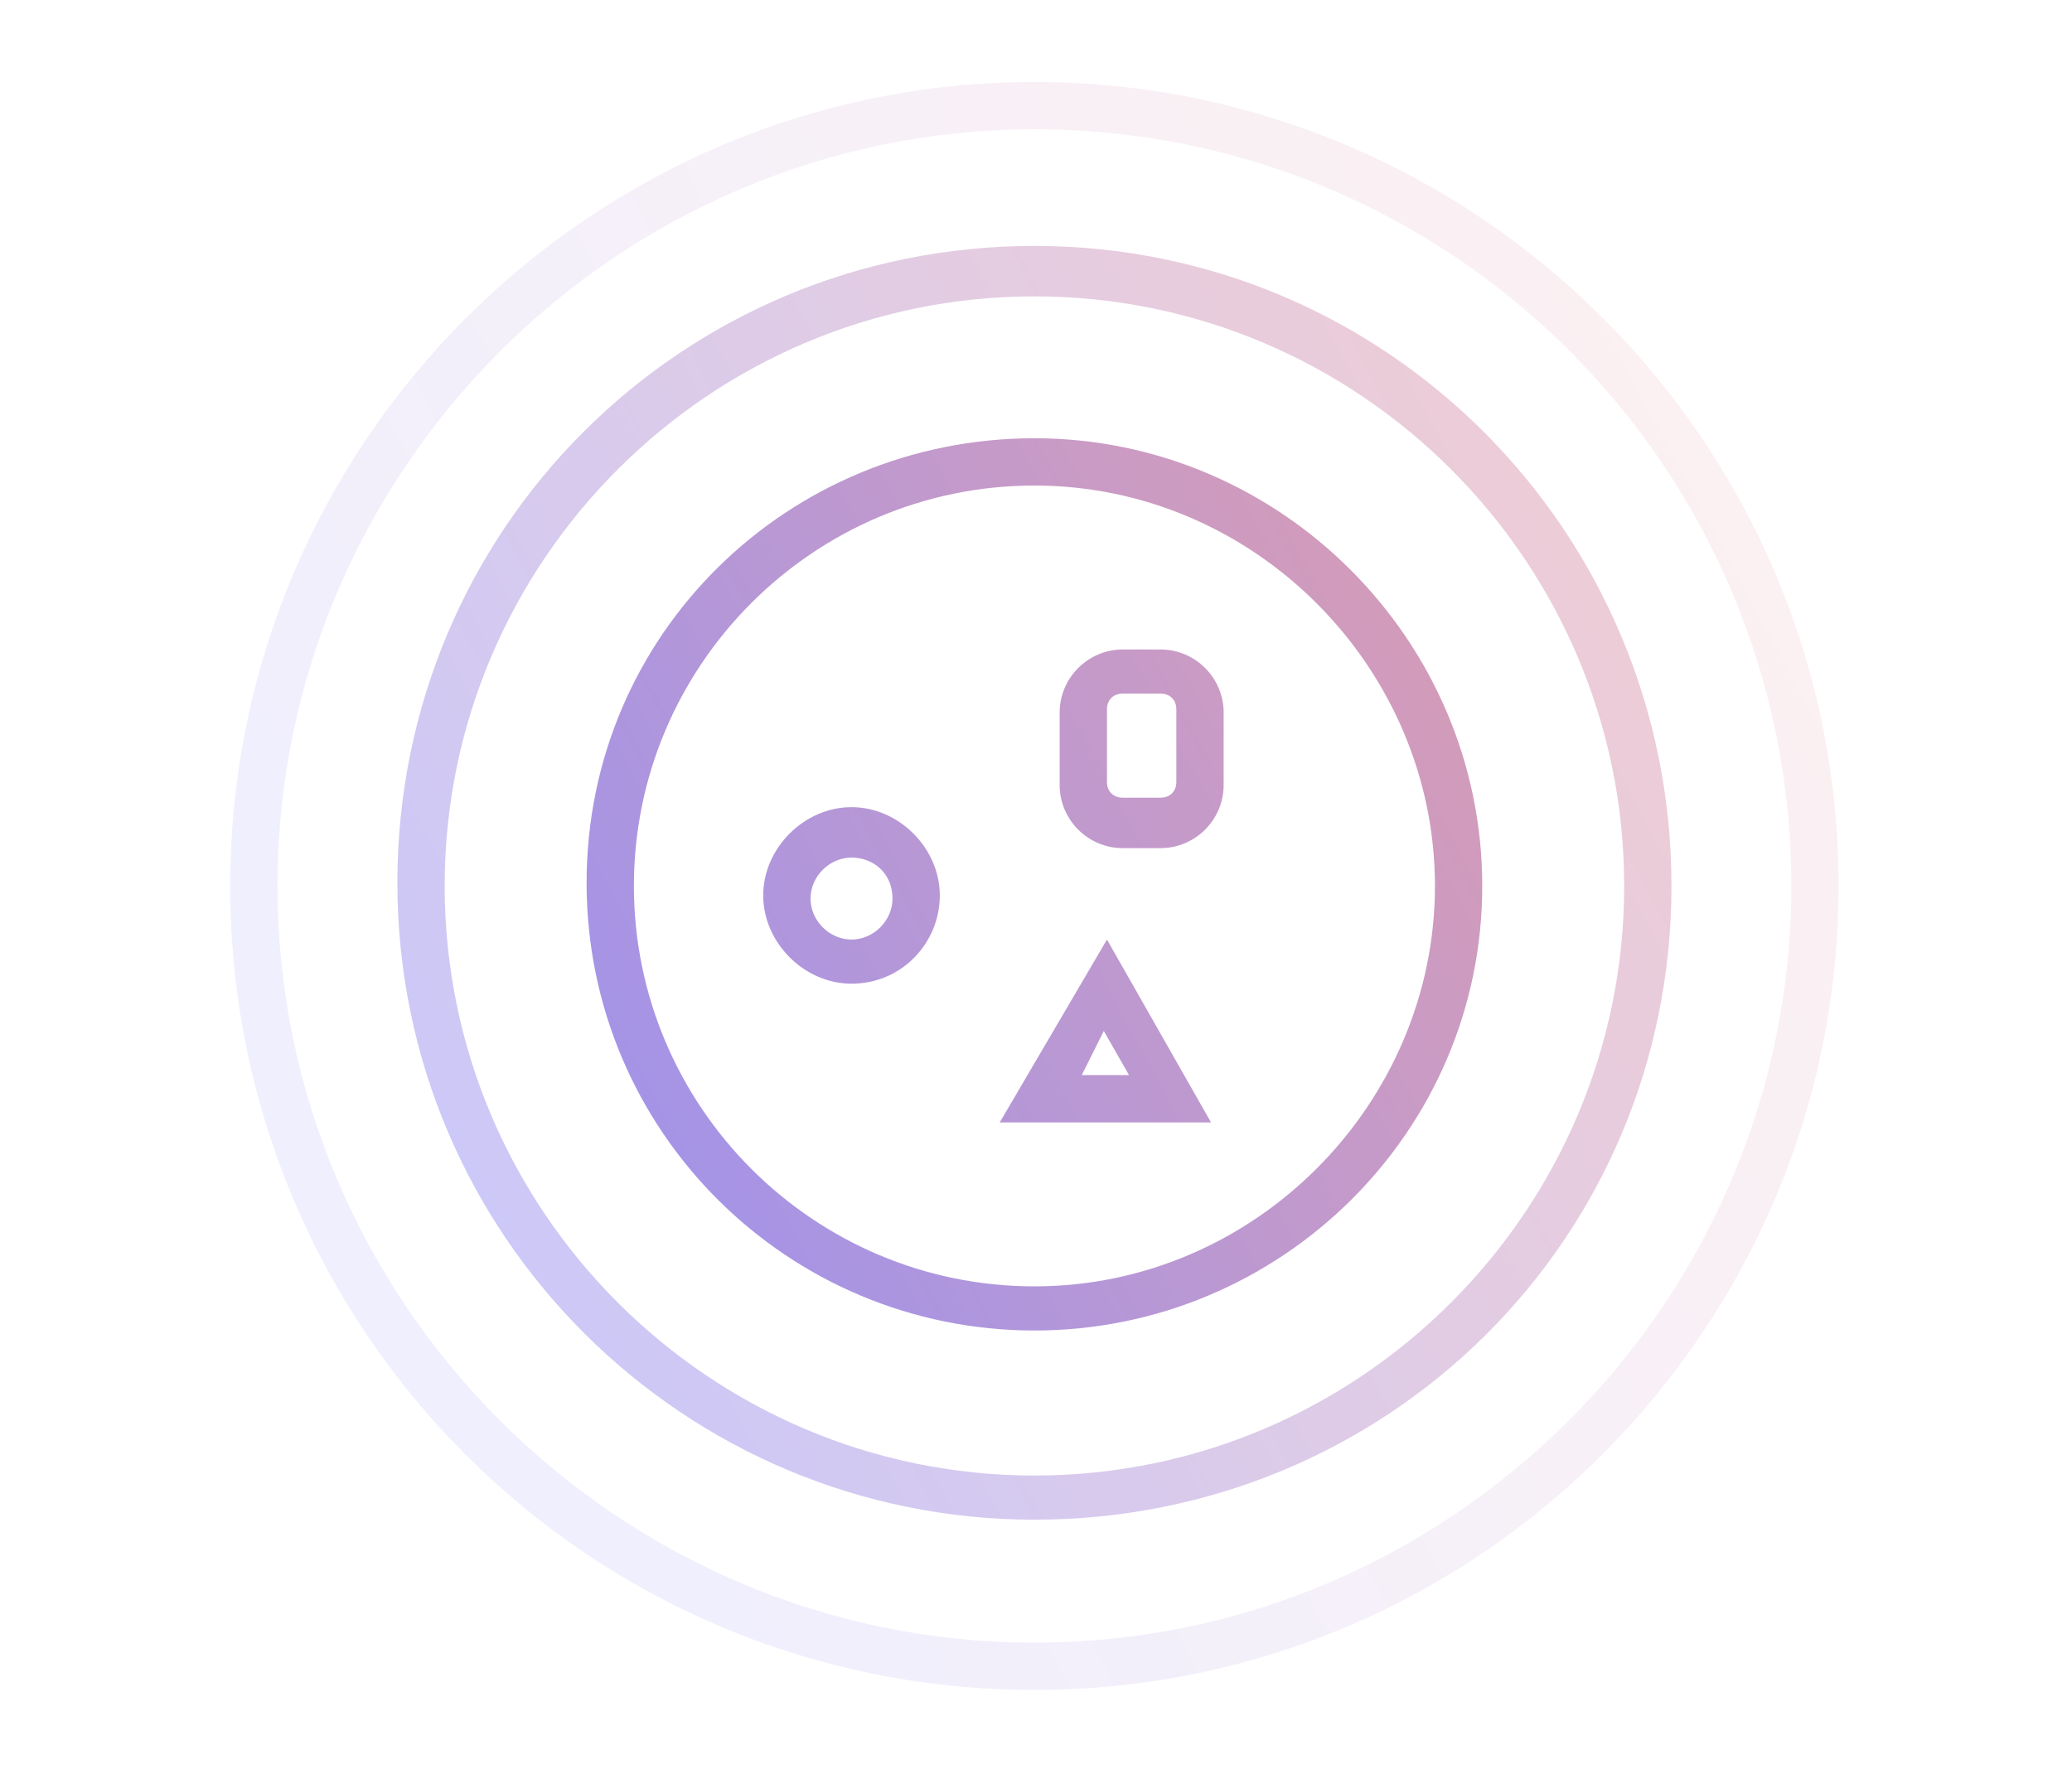 <?xml version="1.0" encoding="utf-8"?>
<!-- Generator: Adobe Illustrator 25.2.1, SVG Export Plug-In . SVG Version: 6.00 Build 0)  -->
<svg version="1.1" id="Layer_1" xmlns="http://www.w3.org/2000/svg" xmlns:xlink="http://www.w3.org/1999/xlink" x="0px" y="0px"
	 viewBox="0 0 65.7 56.1" style="enable-background:new 0 0 65.7 56.1;" xml:space="preserve">
<style type="text/css">
	.st0{display:none;}
	.st1{display:inline;fill:url(#SVGID_1_);}
	.st2{display:inline;}
	.st3{fill:url(#SVGID_2_);}
	.st4{fill:url(#SVGID_3_);}
	.st5{display:inline;fill:url(#SVGID_4_);}
	.st6{fill:url(#SVGID_5_);}
	.st7{fill:url(#SVGID_6_);}
	.st8{fill:url(#SVGID_7_);}
	.st9{fill:url(#SVGID_8_);}
	.st10{fill:url(#SVGID_9_);}
	.st11{fill:url(#SVGID_10_);}
	.st12{fill:url(#SVGID_11_);}
	.st13{fill:url(#SVGID_12_);}
	.st14{fill:url(#SVGID_13_);}
	.st15{fill:url(#SVGID_14_);}
	.st16{fill:url(#SVGID_15_);}
	.st17{opacity:0.5;fill:url(#SVGID_16_);}
	.st18{opacity:0.15;fill:url(#SVGID_17_);}
	.st19{fill:url(#SVGID_18_);}
	.st20{fill:url(#SVGID_19_);}
	.st21{fill:url(#SVGID_20_);}
	.st22{fill:url(#SVGID_21_);}
	.st23{opacity:0.5;fill:url(#SVGID_22_);}
	.st24{opacity:0.15;fill:url(#SVGID_23_);}
	.st25{fill:url(#SVGID_24_);}
	.st26{fill:url(#SVGID_25_);}
	.st27{fill:url(#SVGID_26_);}
</style>
<g class="st0">
	<linearGradient id="SVGID_1_" gradientUnits="userSpaceOnUse" x1="12.536" y1="50.286" x2="63.581" y2="31.554">
		<stop  offset="0" style="stop-color:#8A8EFF"/>
		<stop  offset="0.277" style="stop-color:#A694E5"/>
		<stop  offset="0.645" style="stop-color:#CA9BC4"/>
		<stop  offset="1" style="stop-color:#E69AA0"/>
	</linearGradient>
	<path class="st1" d="M33,48.8c-3.3,0-6-2.7-6-6s2.7-6,6-6s6,2.7,6,6S36.3,48.8,33,48.8z M33,38.6c-2.3,0-4.2,1.9-4.2,4.2
		c0,2.3,1.9,4.2,4.2,4.2c2.3,0,4.2-1.9,4.2-4.2C37.2,40.5,35.3,38.6,33,38.6z"/>
	<g class="st2">
		<linearGradient id="SVGID_2_" gradientUnits="userSpaceOnUse" x1="8.67" y1="39.75" x2="59.714" y2="21.018">
			<stop  offset="0" style="stop-color:#8A8EFF"/>
			<stop  offset="0.277" style="stop-color:#A694E5"/>
			<stop  offset="0.645" style="stop-color:#CA9BC4"/>
			<stop  offset="1" style="stop-color:#E69AA0"/>
		</linearGradient>
		<path class="st3" d="M33.1,25.1c-5.7,0-10.8,2.8-14.1,7l1.5,1c2.9-3.8,7.4-6.2,12.6-6.2c5.1,0,9.6,2.4,12.5,6.2l1.5-1
			C43.9,27.8,38.8,25.1,33.1,25.1z"/>
		<linearGradient id="SVGID_3_" gradientUnits="userSpaceOnUse" x1="5.213" y1="30.33" x2="56.257" y2="11.598">
			<stop  offset="0" style="stop-color:#8A8EFF"/>
			<stop  offset="0.277" style="stop-color:#A694E5"/>
			<stop  offset="0.645" style="stop-color:#CA9BC4"/>
			<stop  offset="1" style="stop-color:#E69AA0"/>
		</linearGradient>
		<path class="st4" d="M33.1,10.8c10.6,0,20,5.2,25.9,13.2l1.5-1C54.3,14.5,44.3,9,33.1,9C21.8,9,11.8,14.5,5.7,23l1.5,1
			C13,16,22.4,10.8,33.1,10.8z"/>
	</g>
</g>
<g class="st0">
	<linearGradient id="SVGID_4_" gradientUnits="userSpaceOnUse" x1="2.115" y1="33.181" x2="54.754" y2="24.408">
		<stop  offset="0" style="stop-color:#8A8EFF"/>
		<stop  offset="0.277" style="stop-color:#A694E5"/>
		<stop  offset="0.645" style="stop-color:#CA9BC4"/>
		<stop  offset="1" style="stop-color:#E69AA0"/>
	</linearGradient>
	<path class="st5" d="M57.9,52.7H7.8V3.4h50.1V52.7z M9.9,50.6h45.8v-45H9.9V50.6z"/>
	<g class="st2">
		<linearGradient id="SVGID_5_" gradientUnits="userSpaceOnUse" x1="1.807" y1="31.33" x2="54.445" y2="22.557">
			<stop  offset="0" style="stop-color:#8A8EFF"/>
			<stop  offset="0.277" style="stop-color:#A694E5"/>
			<stop  offset="0.645" style="stop-color:#CA9BC4"/>
			<stop  offset="1" style="stop-color:#E69AA0"/>
		</linearGradient>
		<path class="st6" d="M20.5,33.2h-3.1c-2,0-3.6-1.6-3.6-3.6v-2.4c0-2,1.6-3.6,3.6-3.6h3.1c2,0,3.6,1.6,3.6,3.6v2.4
			C24.1,31.6,22.5,33.2,20.5,33.2z M17.4,25.8c-0.8,0-1.4,0.6-1.4,1.4v2.4c0,0.8,0.6,1.4,1.4,1.4h3.1c0.8,0,1.4-0.6,1.4-1.4v-2.4
			c0-0.8-0.6-1.4-1.4-1.4H17.4z"/>
		<linearGradient id="SVGID_6_" gradientUnits="userSpaceOnUse" x1="2.548" y1="35.774" x2="55.186" y2="27.001">
			<stop  offset="0" style="stop-color:#8A8EFF"/>
			<stop  offset="0.277" style="stop-color:#A694E5"/>
			<stop  offset="0.645" style="stop-color:#CA9BC4"/>
			<stop  offset="1" style="stop-color:#E69AA0"/>
		</linearGradient>
		<path class="st7" d="M47.9,33.2h-3.1c-2,0-3.6-1.6-3.6-3.6v-2.4c0-2,1.6-3.6,3.6-3.6h3.1c2,0,3.6,1.6,3.6,3.6v2.4
			C51.5,31.6,49.9,33.2,47.9,33.2z M44.8,25.8c-0.8,0-1.4,0.6-1.4,1.4v2.4c0,0.8,0.6,1.4,1.4,1.4h3.1c0.8,0,1.4-0.6,1.4-1.4v-2.4
			c0-0.8-0.6-1.4-1.4-1.4H44.8z"/>
		<linearGradient id="SVGID_7_" gradientUnits="userSpaceOnUse" x1="3.873" y1="43.725" x2="56.511" y2="34.952">
			<stop  offset="0" style="stop-color:#8A8EFF"/>
			<stop  offset="0.277" style="stop-color:#A694E5"/>
			<stop  offset="0.645" style="stop-color:#CA9BC4"/>
			<stop  offset="1" style="stop-color:#E69AA0"/>
		</linearGradient>
		<path class="st8" d="M20.5,46h-3.1c-2,0-3.6-1.6-3.6-3.6V40c0-2,1.6-3.6,3.6-3.6h3.1c2,0,3.6,1.6,3.6,3.6v2.4
			C24.1,44.4,22.5,46,20.5,46z M17.4,38.6c-0.8,0-1.4,0.6-1.4,1.4v2.4c0,0.8,0.6,1.4,1.4,1.4h3.1c0.8,0,1.4-0.6,1.4-1.4V40
			c0-0.8-0.6-1.4-1.4-1.4H17.4z"/>
		<linearGradient id="SVGID_8_" gradientUnits="userSpaceOnUse" x1="4.614" y1="48.169" x2="57.252" y2="39.396">
			<stop  offset="0" style="stop-color:#8A8EFF"/>
			<stop  offset="0.277" style="stop-color:#A694E5"/>
			<stop  offset="0.645" style="stop-color:#CA9BC4"/>
			<stop  offset="1" style="stop-color:#E69AA0"/>
		</linearGradient>
		<path class="st9" d="M47.9,46h-3.1c-2,0-3.6-1.6-3.6-3.6V40c0-2,1.6-3.6,3.6-3.6h3.1c2,0,3.6,1.6,3.6,3.6v2.4
			C51.5,44.4,49.9,46,47.9,46z M44.8,38.6c-0.8,0-1.4,0.6-1.4,1.4v2.4c0,0.8,0.6,1.4,1.4,1.4h3.1c0.8,0,1.4-0.6,1.4-1.4V40
			c0-0.8-0.6-1.4-1.4-1.4H44.8z"/>
		<linearGradient id="SVGID_9_" gradientUnits="userSpaceOnUse" x1="-3.643751e-02" y1="20.269" x2="52.602" y2="11.496">
			<stop  offset="0" style="stop-color:#8A8EFF"/>
			<stop  offset="0.277" style="stop-color:#A694E5"/>
			<stop  offset="0.645" style="stop-color:#CA9BC4"/>
			<stop  offset="1" style="stop-color:#E69AA0"/>
		</linearGradient>
		<path class="st10" d="M34.4,19.6h-3.1c-2,0-3.6-1.6-3.6-3.6v-2.4c0-2,1.6-3.6,3.6-3.6h3.1c2,0,3.6,1.6,3.6,3.6V16
			C38,18,36.4,19.6,34.4,19.6z M31.3,12.2c-0.8,0-1.4,0.6-1.4,1.4V16c0,0.8,0.6,1.4,1.4,1.4h3.1c0.8,0,1.4-0.6,1.4-1.4v-2.4
			c0-0.8-0.6-1.4-1.4-1.4H31.3z"/>
		<linearGradient id="SVGID_10_" gradientUnits="userSpaceOnUse" x1="2.183" y1="33.584" x2="54.821" y2="24.811">
			<stop  offset="0" style="stop-color:#8A8EFF"/>
			<stop  offset="0.277" style="stop-color:#A694E5"/>
			<stop  offset="0.645" style="stop-color:#CA9BC4"/>
			<stop  offset="1" style="stop-color:#E69AA0"/>
		</linearGradient>
		<path class="st11" d="M34.4,33.2h-3.1c-2,0-3.6-1.6-3.6-3.6v-2.4c0-2,1.6-3.6,3.6-3.6h3.1c2,0,3.6,1.6,3.6,3.6v2.4
			C38,31.6,36.4,33.2,34.4,33.2z M31.3,25.8c-0.8,0-1.4,0.6-1.4,1.4v2.4c0,0.8,0.6,1.4,1.4,1.4h3.1c0.8,0,1.4-0.6,1.4-1.4v-2.4
			c0-0.8-0.6-1.4-1.4-1.4H31.3z"/>
		<linearGradient id="SVGID_11_" gradientUnits="userSpaceOnUse" x1="4.248" y1="45.979" x2="56.887" y2="37.206">
			<stop  offset="0" style="stop-color:#8A8EFF"/>
			<stop  offset="0.277" style="stop-color:#A694E5"/>
			<stop  offset="0.645" style="stop-color:#CA9BC4"/>
			<stop  offset="1" style="stop-color:#E69AA0"/>
		</linearGradient>
		<path class="st12" d="M32.8,46c-2.6,0-4.8-2.1-4.8-4.8c0-2.6,2.1-4.8,4.8-4.8s4.8,2.1,4.8,4.8C37.6,43.8,35.5,46,32.8,46z
			 M32.8,38.6c-1.4,0-2.6,1.2-2.6,2.6s1.2,2.6,2.6,2.6c1.4,0,2.6-1.2,2.6-2.6S34.3,38.6,32.8,38.6z"/>
		<linearGradient id="SVGID_12_" gradientUnits="userSpaceOnUse" x1="-0.37" y1="18.269" x2="52.268" y2="9.496">
			<stop  offset="0" style="stop-color:#8A8EFF"/>
			<stop  offset="0.277" style="stop-color:#A694E5"/>
			<stop  offset="0.645" style="stop-color:#CA9BC4"/>
			<stop  offset="1" style="stop-color:#E69AA0"/>
		</linearGradient>
		<rect x="17.9" y="11.8" class="st13" width="2.1" height="6.5"/>
		<linearGradient id="SVGID_13_" gradientUnits="userSpaceOnUse" x1="-0.37" y1="18.269" x2="52.268" y2="9.496">
			<stop  offset="0" style="stop-color:#8A8EFF"/>
			<stop  offset="0.277" style="stop-color:#A694E5"/>
			<stop  offset="0.645" style="stop-color:#CA9BC4"/>
			<stop  offset="1" style="stop-color:#E69AA0"/>
		</linearGradient>
		<rect x="15.7" y="14" class="st14" width="6.5" height="2.1"/>
		<linearGradient id="SVGID_14_" gradientUnits="userSpaceOnUse" x1="0.371" y1="22.713" x2="53.009" y2="13.94">
			<stop  offset="0" style="stop-color:#8A8EFF"/>
			<stop  offset="0.277" style="stop-color:#A694E5"/>
			<stop  offset="0.645" style="stop-color:#CA9BC4"/>
			<stop  offset="1" style="stop-color:#E69AA0"/>
		</linearGradient>
		<rect x="43.1" y="14" class="st15" width="6.5" height="2.1"/>
	</g>
</g>
<g>
	<linearGradient id="SVGID_15_" gradientUnits="userSpaceOnUse" x1="667.791" y1="81.379" x2="751.547" y2="36.421">
		<stop  offset="0" style="stop-color:#8A8EFF"/>
		<stop  offset="0.277" style="stop-color:#A694E5"/>
		<stop  offset="0.645" style="stop-color:#CA9BC4"/>
		<stop  offset="1" style="stop-color:#E69AA0"/>
	</linearGradient>
	<path class="st16" d="M710.1,81.4c-12.5,0-22.8-10.2-22.8-22.8s10.2-22.8,22.8-22.8s22.8,10.2,22.8,22.8S722.7,81.4,710.1,81.4z
		 M710.1,38.3c-11.2,0-20.3,9.1-20.3,20.3S698.9,79,710.1,79c11.2,0,20.3-9.1,20.3-20.3S721.4,38.3,710.1,38.3z"/>
	<linearGradient id="SVGID_16_" gradientUnits="userSpaceOnUse" x1="667.791" y1="81.379" x2="751.547" y2="36.421">
		<stop  offset="0" style="stop-color:#8A8EFF"/>
		<stop  offset="0.277" style="stop-color:#A694E5"/>
		<stop  offset="0.645" style="stop-color:#CA9BC4"/>
		<stop  offset="1" style="stop-color:#E69AA0"/>
	</linearGradient>
	<path class="st17" d="M710.1,91.1c-17.9,0-32.4-14.5-32.4-32.4s14.6-32.4,32.4-32.4c17.9,0,32.4,14.5,32.4,32.4
		S728,91.1,710.1,91.1z M710.1,28.6c-16.6,0-30,13.5-30,30s13.5,30,30,30c16.6,0,30-13.5,30-30S726.7,28.6,710.1,28.6z"/>
	<linearGradient id="SVGID_17_" gradientUnits="userSpaceOnUse" x1="667.79" y1="81.379" x2="751.547" y2="36.421">
		<stop  offset="0" style="stop-color:#8A8EFF"/>
		<stop  offset="0.277" style="stop-color:#A694E5"/>
		<stop  offset="0.645" style="stop-color:#CA9BC4"/>
		<stop  offset="1" style="stop-color:#E69AA0"/>
	</linearGradient>
	<path class="st18" d="M710.1,99.6c-22.6,0-41-18.4-41-41c0-22.6,18.4-41,41-41s41,18.4,41,41C751.1,81.3,732.7,99.6,710.1,99.6z
		 M710.1,20.1c-21.3,0-38.6,17.3-38.6,38.6s17.3,38.6,38.6,38.6s38.6-17.3,38.6-38.6S731.4,20.1,710.1,20.1z"/>
	<g>
		<linearGradient id="SVGID_18_" gradientUnits="userSpaceOnUse" x1="665.953" y1="77.955" x2="749.71" y2="32.998">
			<stop  offset="0" style="stop-color:#8A8EFF"/>
			<stop  offset="0.277" style="stop-color:#A694E5"/>
			<stop  offset="0.645" style="stop-color:#CA9BC4"/>
			<stop  offset="1" style="stop-color:#E69AA0"/>
		</linearGradient>
		<path class="st19" d="M700.8,63.7c-2.5,0-4.5-2-4.5-4.5s2-4.5,4.5-4.5s4.5,2,4.5,4.5S703.2,63.7,700.8,63.7z M700.8,57.2
			c-1.1,0-2.1,0.9-2.1,2.1s0.9,2.1,2.1,2.1s2.1-0.9,2.1-2.1S701.9,57.2,700.8,57.2z"/>
		<linearGradient id="SVGID_19_" gradientUnits="userSpaceOnUse" x1="666.086" y1="78.204" x2="749.843" y2="33.246">
			<stop  offset="0" style="stop-color:#8A8EFF"/>
			<stop  offset="0.277" style="stop-color:#A694E5"/>
			<stop  offset="0.645" style="stop-color:#CA9BC4"/>
			<stop  offset="1" style="stop-color:#E69AA0"/>
		</linearGradient>
		<path class="st20" d="M716.5,56.8h-1.9c-1.8,0-3.3-1.5-3.3-3.3v-3.7c0-1.8,1.5-3.3,3.3-3.3h1.9c1.8,0,3.3,1.5,3.3,3.3v3.7
			C719.7,55.3,718.3,56.8,716.5,56.8z M714.6,49c-0.5,0-0.8,0.4-0.8,0.8v3.7c0,0.5,0.4,0.8,0.8,0.8h1.9c0.5,0,0.8-0.4,0.8-0.8v-3.7
			c0-0.5-0.4-0.8-0.8-0.8H714.6z"/>
		<linearGradient id="SVGID_20_" gradientUnits="userSpaceOnUse" x1="672.27" y1="89.723" x2="756.026" y2="44.766">
			<stop  offset="0" style="stop-color:#8A8EFF"/>
			<stop  offset="0.277" style="stop-color:#A694E5"/>
			<stop  offset="0.645" style="stop-color:#CA9BC4"/>
			<stop  offset="1" style="stop-color:#E69AA0"/>
		</linearGradient>
		<path class="st21" d="M719.1,70.7h-10.8l5.4-9.4L719.1,70.7z M712.4,68.3h2.5l-1.2-2.1L712.4,68.3z"/>
	</g>
</g>
<g>
	<linearGradient id="SVGID_21_" gradientUnits="userSpaceOnUse" x1="6.5" y1="42.199" x2="58.594" y2="14.237">
		<stop  offset="0" style="stop-color:#8A8EFF"/>
		<stop  offset="0.277" style="stop-color:#A694E5"/>
		<stop  offset="0.645" style="stop-color:#CA9BC4"/>
		<stop  offset="1" style="stop-color:#E69AA0"/>
	</linearGradient>
	<path class="st22" d="M32.8,42.2c-7.8,0-14.2-6.3-14.2-14.2S25,13.9,32.8,13.9S47,20.3,47,28.1S40.6,42.2,32.8,42.2z M32.8,15.4
		c-7,0-12.7,5.7-12.7,12.7s5.7,12.7,12.7,12.7S45.5,35,45.5,28.1S39.8,15.4,32.8,15.4z"/>
	<linearGradient id="SVGID_22_" gradientUnits="userSpaceOnUse" x1="6.499" y1="42.199" x2="58.594" y2="14.236">
		<stop  offset="0" style="stop-color:#8A8EFF"/>
		<stop  offset="0.277" style="stop-color:#A694E5"/>
		<stop  offset="0.645" style="stop-color:#CA9BC4"/>
		<stop  offset="1" style="stop-color:#E69AA0"/>
	</linearGradient>
	<path class="st23" d="M32.8,48.2c-11.1,0-20.2-9-20.2-20.2s9-20.2,20.2-20.2S53,16.9,53,28.1S44,48.2,32.8,48.2z M32.8,9.4
		c-10.3,0-18.7,8.4-18.7,18.7s8.4,18.7,18.7,18.7c10.3,0,18.7-8.4,18.7-18.7S43.1,9.4,32.8,9.4z"/>
	<linearGradient id="SVGID_23_" gradientUnits="userSpaceOnUse" x1="6.499" y1="42.199" x2="58.593" y2="14.236">
		<stop  offset="0" style="stop-color:#8A8EFF"/>
		<stop  offset="0.277" style="stop-color:#A694E5"/>
		<stop  offset="0.645" style="stop-color:#CA9BC4"/>
		<stop  offset="1" style="stop-color:#E69AA0"/>
	</linearGradient>
	<path class="st24" d="M32.8,53.6c-14.1,0-25.5-11.4-25.5-25.5C7.3,14,18.8,2.6,32.8,2.6S58.3,14,58.3,28.1
		C58.3,42.1,46.9,53.6,32.8,53.6z M32.8,4.1c-13.2,0-24,10.8-24,24s10.8,24,24,24s24-10.8,24-24S46.1,4.1,32.8,4.1z"/>
	<g>
		<linearGradient id="SVGID_24_" gradientUnits="userSpaceOnUse" x1="5.356" y1="40.069" x2="57.451" y2="12.107">
			<stop  offset="0" style="stop-color:#8A8EFF"/>
			<stop  offset="0.277" style="stop-color:#A694E5"/>
			<stop  offset="0.645" style="stop-color:#CA9BC4"/>
			<stop  offset="1" style="stop-color:#E69AA0"/>
		</linearGradient>
		<path class="st25" d="M27,31.2c-1.5,0-2.8-1.3-2.8-2.8s1.3-2.8,2.8-2.8c1.5,0,2.8,1.3,2.8,2.8S28.6,31.2,27,31.2z M27,27.2
			c-0.7,0-1.3,0.6-1.3,1.3c0,0.7,0.6,1.3,1.3,1.3c0.7,0,1.3-0.6,1.3-1.3C28.3,27.7,27.7,27.2,27,27.2z"/>
		<linearGradient id="SVGID_25_" gradientUnits="userSpaceOnUse" x1="5.439" y1="40.224" x2="57.533" y2="12.261">
			<stop  offset="0" style="stop-color:#8A8EFF"/>
			<stop  offset="0.277" style="stop-color:#A694E5"/>
			<stop  offset="0.645" style="stop-color:#CA9BC4"/>
			<stop  offset="1" style="stop-color:#E69AA0"/>
		</linearGradient>
		<path class="st26" d="M36.8,26.9h-1.2c-1.1,0-2-0.9-2-2v-2.3c0-1.1,0.9-2,2-2h1.2c1.1,0,2,0.9,2,2v2.3
			C38.8,26,37.9,26.9,36.8,26.9z M35.6,22c-0.3,0-0.5,0.2-0.5,0.5v2.3c0,0.3,0.2,0.5,0.5,0.5h1.2c0.3,0,0.5-0.2,0.5-0.5v-2.3
			c0-0.3-0.2-0.5-0.5-0.5H35.6z"/>
		<linearGradient id="SVGID_26_" gradientUnits="userSpaceOnUse" x1="9.285" y1="47.389" x2="61.379" y2="19.427">
			<stop  offset="0" style="stop-color:#8A8EFF"/>
			<stop  offset="0.277" style="stop-color:#A694E5"/>
			<stop  offset="0.645" style="stop-color:#CA9BC4"/>
			<stop  offset="1" style="stop-color:#E69AA0"/>
		</linearGradient>
		<path class="st27" d="M38.4,35.6h-6.7l3.4-5.8L38.4,35.6z M34.3,34.1h1.5L35,32.7L34.3,34.1z"/>
	</g>
</g>
</svg>
